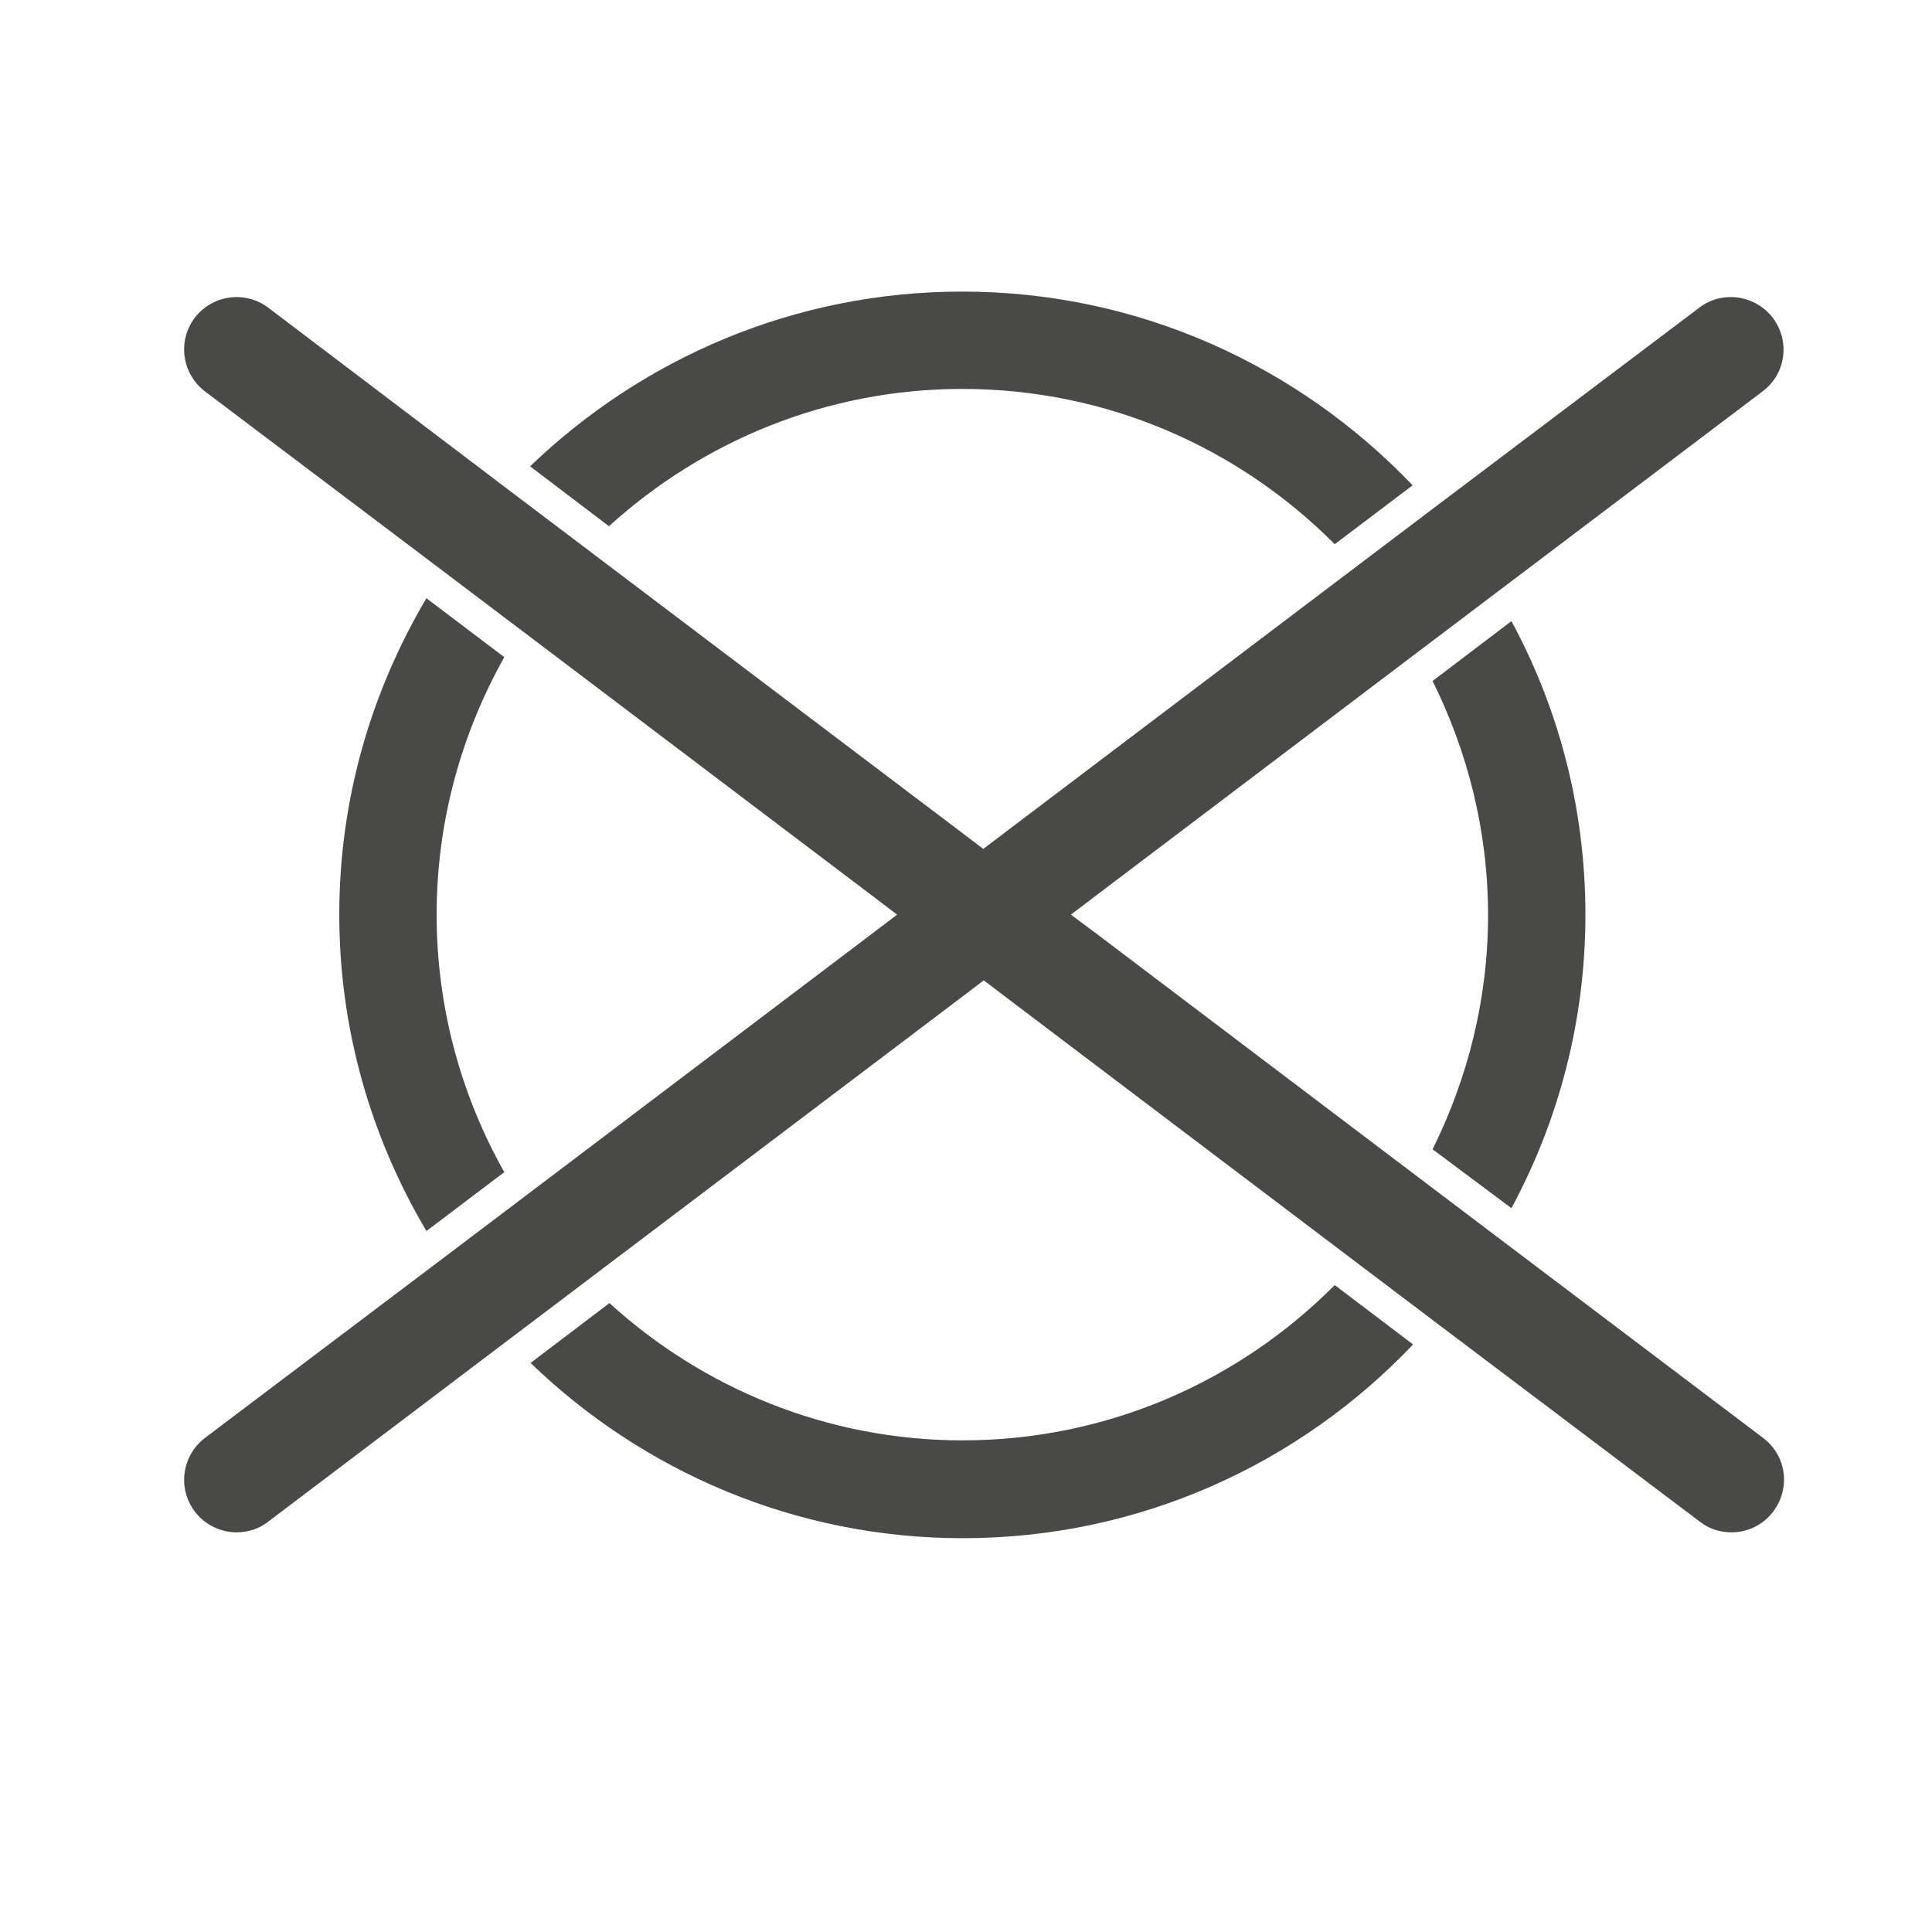 <?xml version="1.0" encoding="utf-8"?>
<!-- Generator: Adobe Illustrator 26.0.2, SVG Export Plug-In . SVG Version: 6.00 Build 0)  -->
<svg version="1.1" xmlns="http://www.w3.org/2000/svg" xmlns:xlink="http://www.w3.org/1999/xlink" x="0px" y="0px"
	 viewBox="0 0 39.69 39.69" style="enable-background:new 0 0 39.69 39.69;" xml:space="preserve">
<style type="text/css">
	.st0{fill:#494948;}
	.st1{fill:none;}
</style>
<g id="Ebene_1">
</g>
<g id="Layer_1">
	<path class="st0" d="M19.77,7.99c2.99,0,5.69,1.22,7.65,3.19l1.6-1.21c-2.33-2.44-5.61-3.98-9.25-3.98c-3.45,0-6.57,1.37-8.88,3.59
		l1.62,1.23C14.44,9.06,16.98,7.99,19.77,7.99z"/>
	<path class="st0" d="M27.42,26.4c-1.96,1.97-4.66,3.19-7.65,3.19c-2.79,0-5.34-1.08-7.25-2.82L10.9,28c2.3,2.22,5.43,3.6,8.88,3.6
		c3.64,0,6.92-1.53,9.25-3.98L27.42,26.4z"/>
	<path class="st0" d="M8.76,12.29c-1.13,1.91-1.79,4.12-1.79,6.5c0,2.37,0.66,4.59,1.79,6.5l1.6-1.21
		c-0.88-1.56-1.39-3.37-1.39-5.29c0-1.92,0.51-3.72,1.39-5.29L8.76,12.29z"/>
	<path class="st0" d="M31.05,24.82c0.97-1.8,1.52-3.85,1.52-6.03s-0.55-4.24-1.52-6.03l-1.62,1.23c0.72,1.45,1.14,3.08,1.14,4.81
		c0,1.73-0.42,3.36-1.14,4.81L31.05,24.82z"/>
	<path class="st0" d="M36.42,6.53c-0.36-0.47-1.04-0.57-1.51-0.21l-5.46,4.12l-1.6,1.21l-7.11,5.38l-0.54,0.41l-0.54-0.41
		l-7.63-5.77l-1.6-1.21L5.51,6.32C5.03,5.96,4.36,6.06,4,6.53C3.64,7.01,3.74,7.68,4.21,8.04l4.89,3.69l1.6,1.21l7.19,5.44
		l0.54,0.41l-0.54,0.41l-7.19,5.44l-1.6,1.21l-4.89,3.69C3.74,29.9,3.64,30.57,4,31.05c0.21,0.28,0.54,0.43,0.86,0.43
		c0.23,0,0.46-0.07,0.65-0.22l4.93-3.73l1.6-1.21l7.63-5.77l0.54-0.41l0.54,0.41l7.11,5.38l1.6,1.21l5.46,4.12
		c0.19,0.15,0.42,0.22,0.65,0.22c0.33,0,0.65-0.15,0.86-0.43c0.36-0.48,0.27-1.15-0.21-1.51l-5.49-4.15l-1.6-1.21l-6.58-4.98
		L22,18.79l0.54-0.41l6.58-4.98l1.6-1.21l5.49-4.15C36.69,7.68,36.78,7.01,36.42,6.53z"/>
</g>
<g id="Ebene_2">
	<g>
		<rect x="0" y="0" class="st1" width="39.69" height="39.69"/>
	</g>
</g>
</svg>

